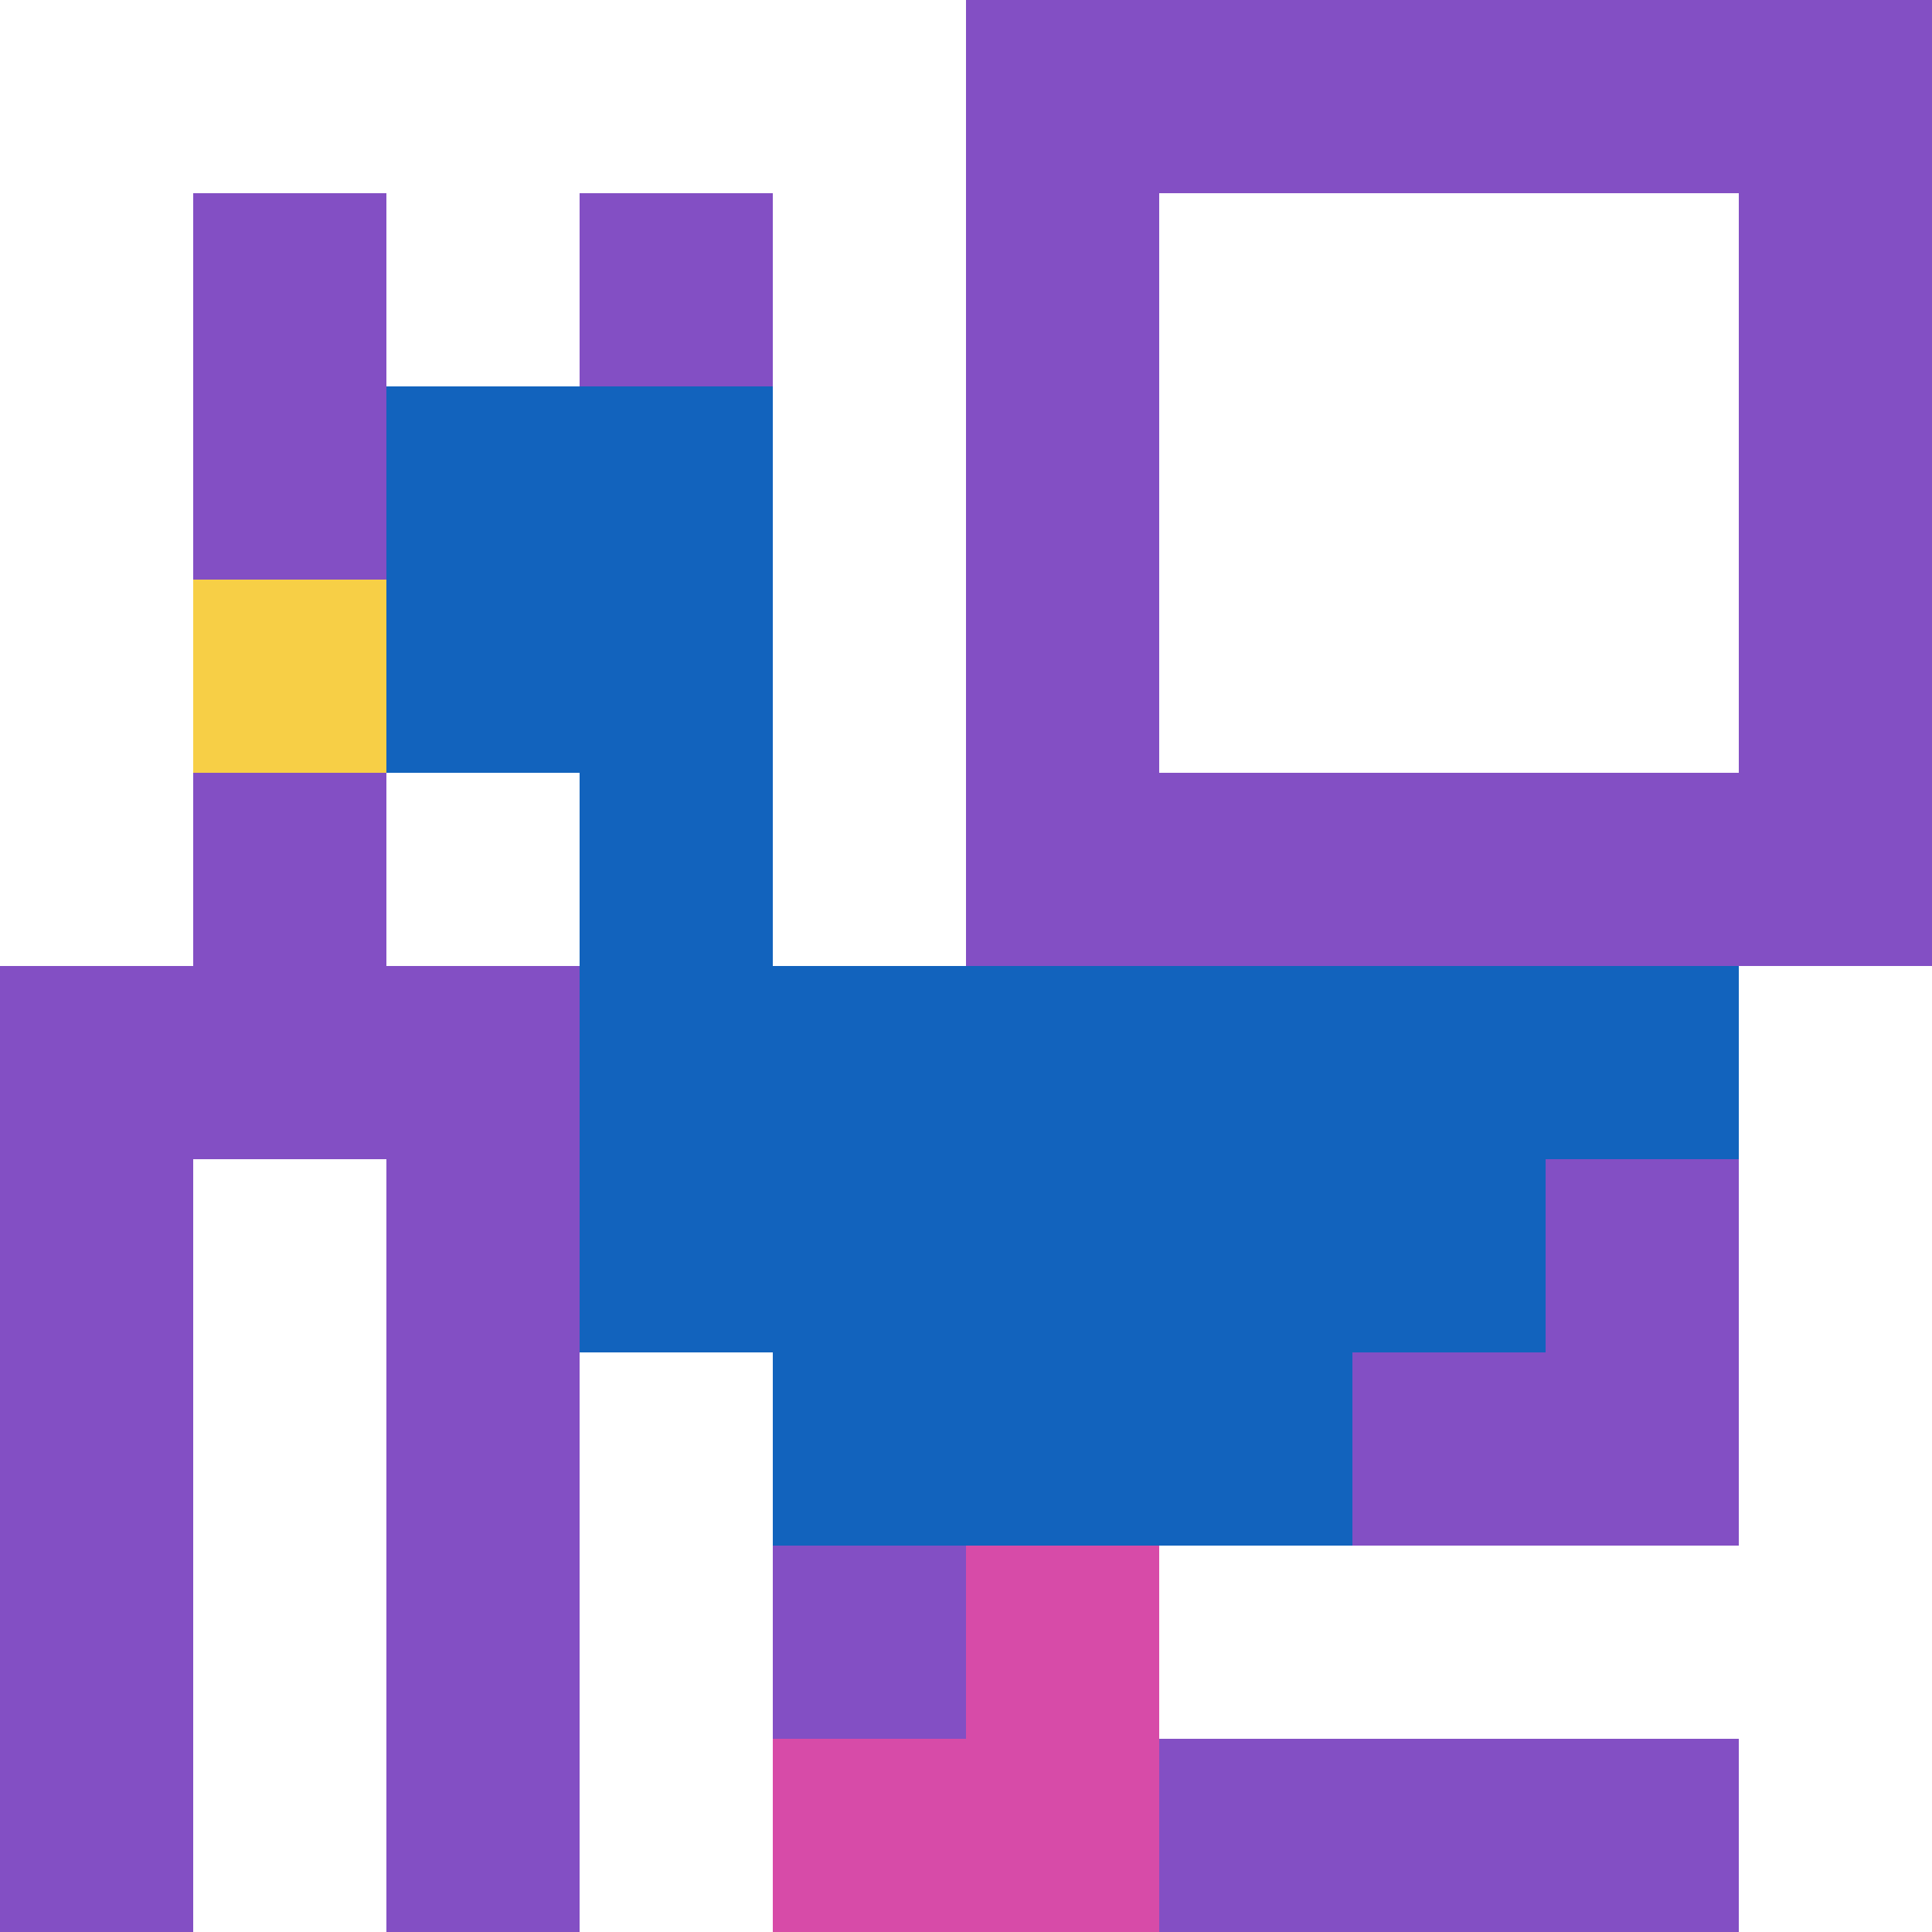 <svg xmlns="http://www.w3.org/2000/svg" version="1.1" width="879" height="879"><title>'goose-pfp-4519' by Dmitri Cherniak</title><desc>seed=4519
backgroundColor=#ffffff
padding=20
innerPadding=0
timeout=500
dimension=1
border=false
Save=function(){return n.handleSave()}
frame=112

Rendered at Sun Sep 15 2024 18:16:56 GMT+0300 (Moscow Standard Time)
Generated in 1ms
</desc><defs></defs><rect width="100%" height="100%" fill="#ffffff"></rect><g><g id="0-0"><rect x="0" y="0" height="879" width="879" fill="#834FC4"></rect><g><rect id="0-0-0-0-5-1" x="0" y="0" width="439.5" height="87.9" fill="#ffffff"></rect><rect id="0-0-0-0-1-5" x="0" y="0" width="87.9" height="439.5" fill="#ffffff"></rect><rect id="0-0-2-0-1-5" x="175.8" y="0" width="87.9" height="439.5" fill="#ffffff"></rect><rect id="0-0-4-0-1-5" x="351.6" y="0" width="87.9" height="439.5" fill="#ffffff"></rect><rect id="0-0-6-1-3-3" x="527.4" y="87.9" width="263.7" height="263.7" fill="#ffffff"></rect><rect id="0-0-1-6-1-4" x="87.9" y="527.4" width="87.9" height="351.6" fill="#ffffff"></rect><rect id="0-0-3-6-1-4" x="263.7" y="527.4" width="87.9" height="351.6" fill="#ffffff"></rect><rect id="0-0-5-5-5-1" x="439.5" y="439.5" width="439.5" height="87.9" fill="#ffffff"></rect><rect id="0-0-5-8-5-1" x="439.5" y="703.2" width="439.5" height="87.9" fill="#ffffff"></rect><rect id="0-0-5-5-1-5" x="439.5" y="439.5" width="87.9" height="439.5" fill="#ffffff"></rect><rect id="0-0-9-5-1-5" x="791.1" y="439.5" width="87.9" height="439.5" fill="#ffffff"></rect></g><g><rect id="0-0-2-2-2-2" x="175.8" y="175.8" width="175.8" height="175.8" fill="#1263BD"></rect><rect id="0-0-3-2-1-4" x="263.7" y="175.8" width="87.9" height="351.6" fill="#1263BD"></rect><rect id="0-0-4-5-5-1" x="351.6" y="439.5" width="439.5" height="87.9" fill="#1263BD"></rect><rect id="0-0-3-5-5-2" x="263.7" y="439.5" width="439.5" height="175.8" fill="#1263BD"></rect><rect id="0-0-4-5-3-3" x="351.6" y="439.5" width="263.7" height="263.7" fill="#1263BD"></rect><rect id="0-0-1-3-1-1" x="87.9" y="263.7" width="87.9" height="87.9" fill="#F7CF46"></rect><rect id="0-0-5-8-1-2" x="439.5" y="703.2" width="87.9" height="175.8" fill="#D74BA8"></rect><rect id="0-0-4-9-2-1" x="351.6" y="791.1" width="175.8" height="87.9" fill="#D74BA8"></rect></g><rect x="0" y="0" stroke="white" stroke-width="0" height="879" width="879" fill="none"></rect></g></g></svg>